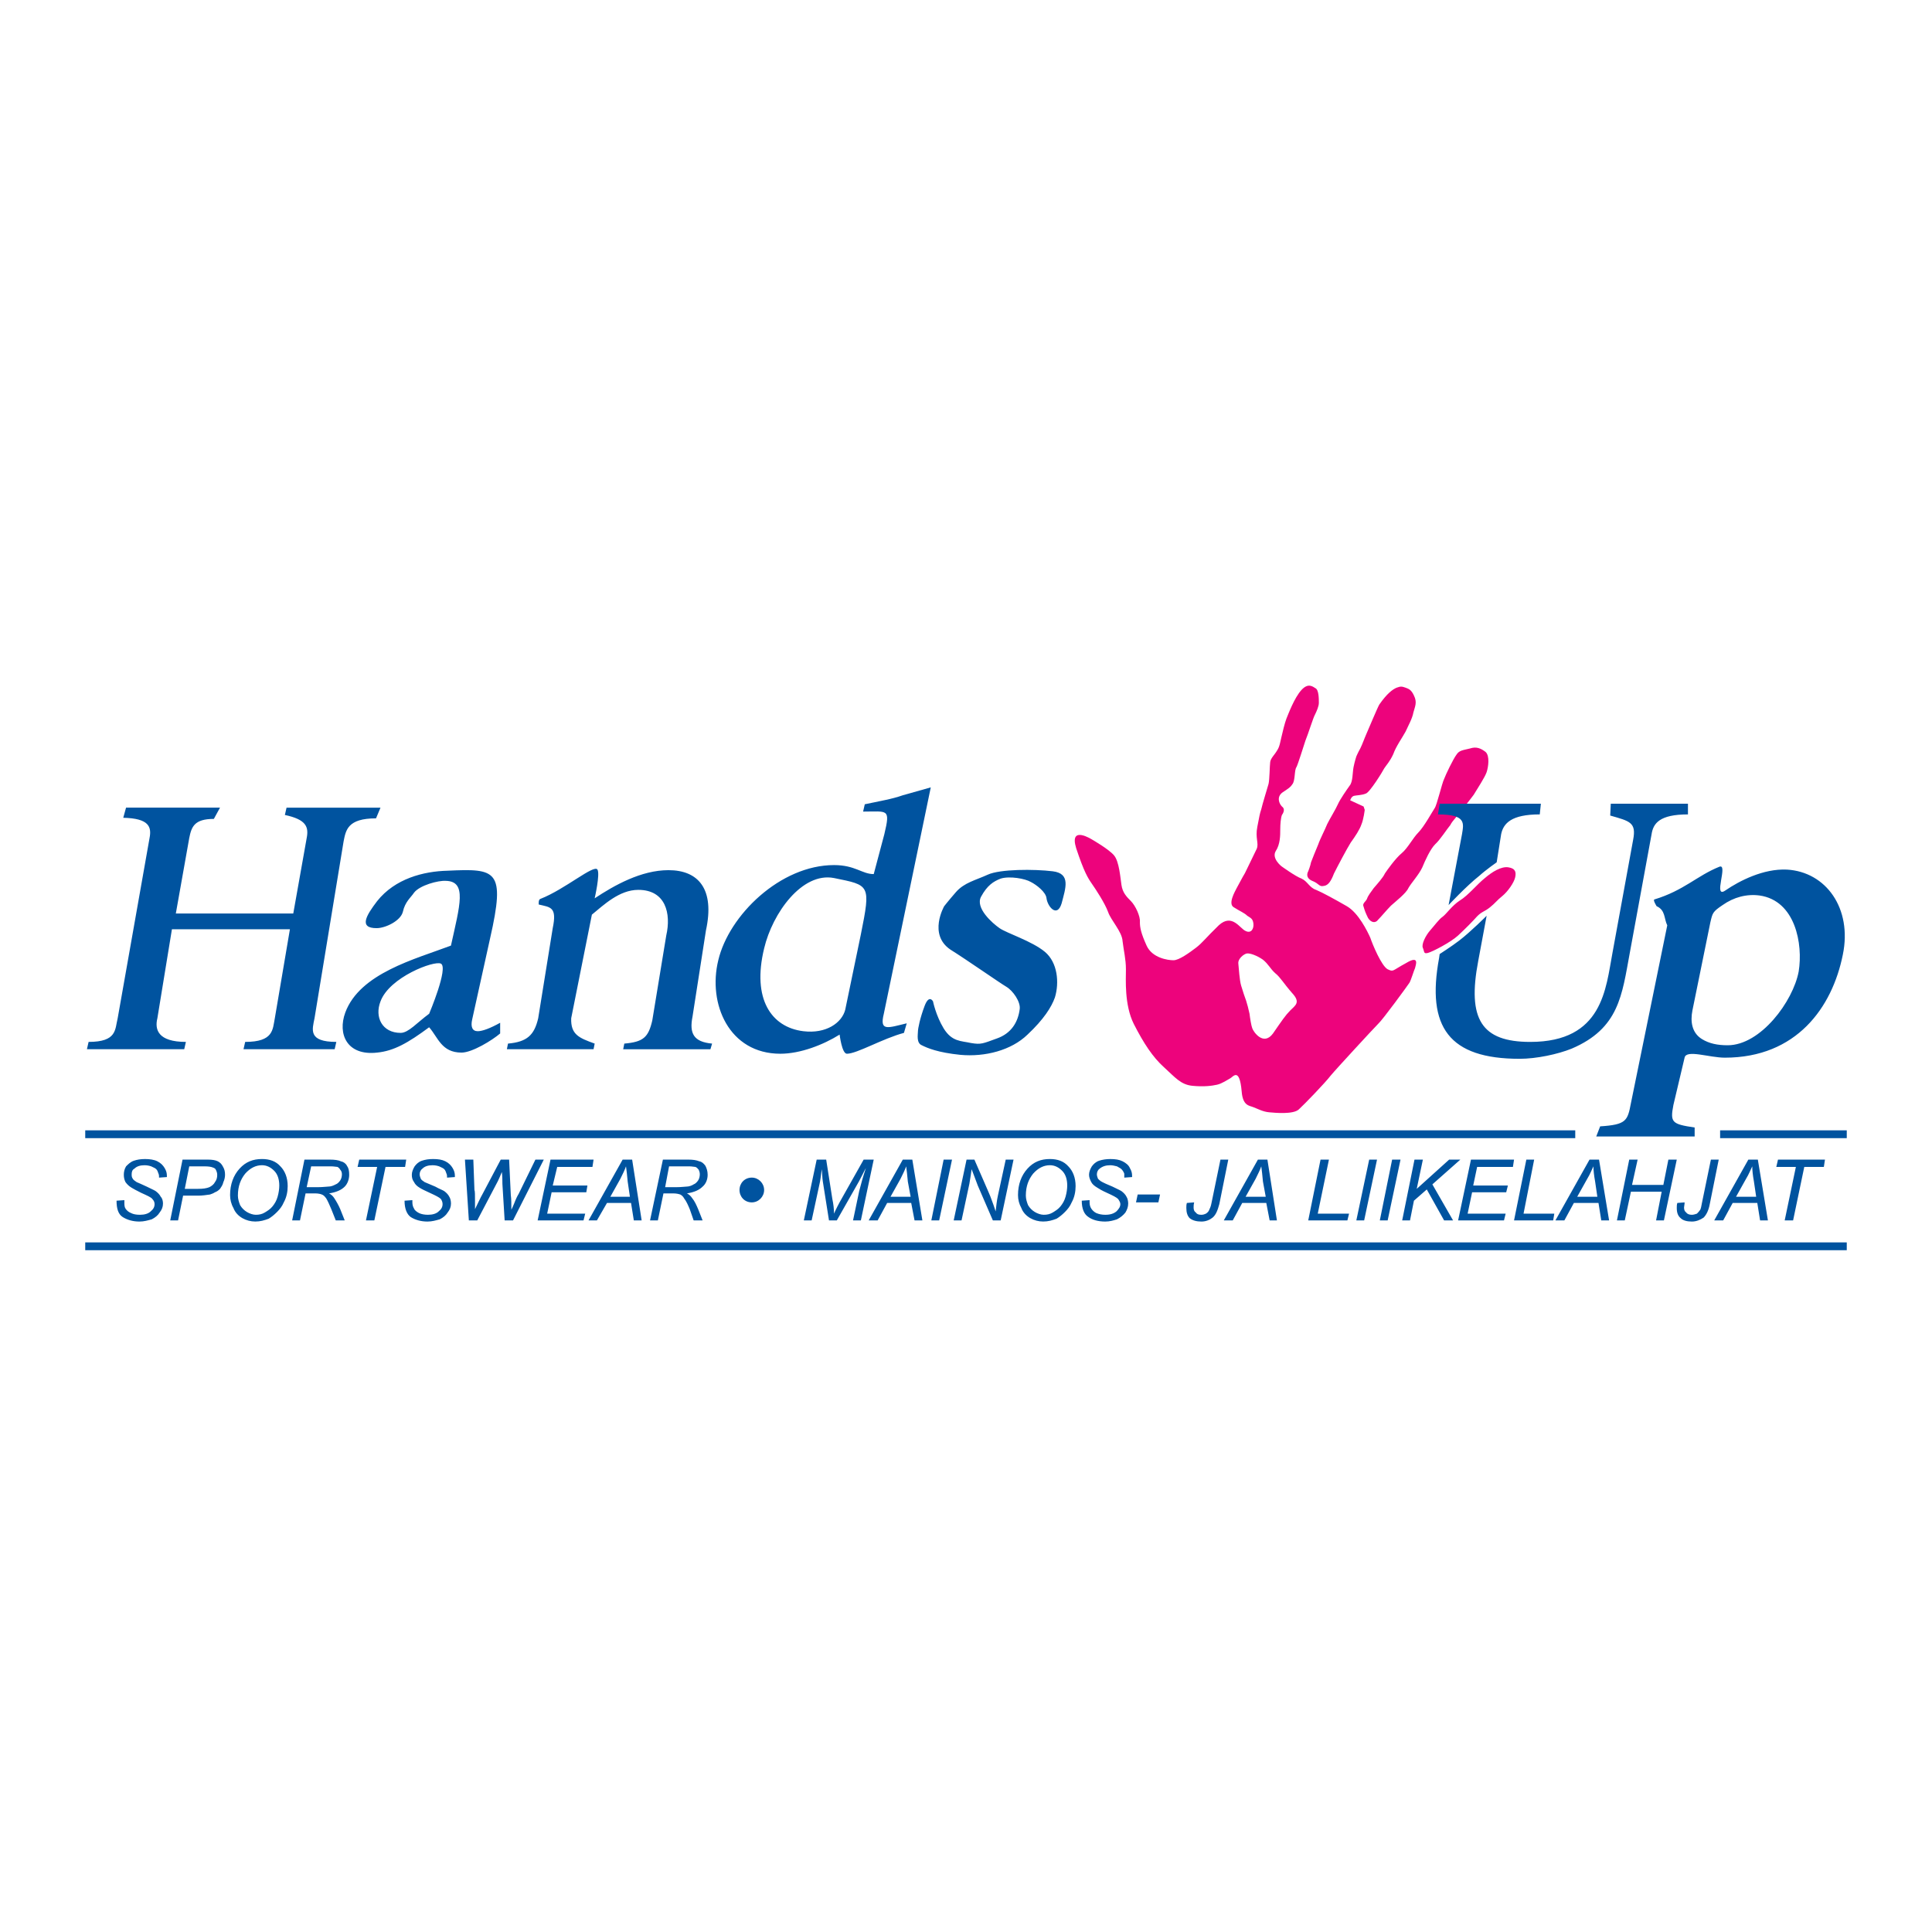 <?xml version="1.0" encoding="utf-8"?>
<!-- Generator: Adobe Illustrator 13.0.0, SVG Export Plug-In . SVG Version: 6.00 Build 14948)  -->
<!DOCTYPE svg PUBLIC "-//W3C//DTD SVG 1.0//EN" "http://www.w3.org/TR/2001/REC-SVG-20010904/DTD/svg10.dtd">
<svg version="1.0" id="Layer_1" xmlns="http://www.w3.org/2000/svg" xmlns:xlink="http://www.w3.org/1999/xlink" x="0px" y="0px"
	 width="192.756px" height="192.756px" viewBox="0 0 192.756 192.756" enable-background="new 0 0 192.756 192.756"
	 xml:space="preserve">
<g>
	<polygon fill-rule="evenodd" clip-rule="evenodd" fill="#FFFFFF" points="0,0 192.756,0 192.756,192.756 0,192.756 0,0 	"/>
	<path fill-rule="evenodd" clip-rule="evenodd" fill="#00539F" d="M11.628,119.793l0.781-0.055v0.225c0,0.225,0,0.449,0.111,0.617
		c0.112,0.168,0.279,0.338,0.558,0.449c0.223,0.113,0.502,0.17,0.893,0.17c0.446,0,0.837-0.113,1.06-0.338
		c0.279-0.225,0.391-0.449,0.391-0.73c0-0.168-0.056-0.338-0.223-0.506c-0.112-0.168-0.502-0.336-1.116-0.617
		c-0.446-0.225-0.781-0.395-0.949-0.506c-0.279-0.168-0.446-0.338-0.614-0.562c-0.111-0.225-0.167-0.449-0.167-0.73
		s0.056-0.561,0.223-0.842c0.224-0.225,0.447-0.449,0.781-0.562c0.335-0.111,0.669-0.168,1.116-0.168
		c0.447,0,0.893,0.057,1.228,0.225c0.335,0.168,0.558,0.393,0.726,0.674s0.223,0.506,0.223,0.787c0,0,0,0.057,0,0.111l-0.781,0.057
		c0-0.168,0-0.281-0.056-0.393c-0.056-0.17-0.112-0.338-0.223-0.449c-0.112-0.113-0.279-0.17-0.502-0.281
		c-0.167-0.057-0.39-0.113-0.669-0.113c-0.446,0-0.781,0.113-1.004,0.338c-0.224,0.111-0.279,0.336-0.279,0.561
		c0,0.17,0,0.281,0.112,0.451c0.056,0.111,0.223,0.225,0.391,0.336c0.167,0.057,0.502,0.225,1.004,0.449
		c0.446,0.225,0.726,0.338,0.893,0.449c0.223,0.17,0.39,0.338,0.502,0.562c0.167,0.168,0.223,0.449,0.223,0.674
		c0,0.338-0.112,0.619-0.335,0.9c-0.167,0.279-0.446,0.504-0.781,0.674c-0.391,0.111-0.781,0.225-1.228,0.225
		c-0.669,0-1.228-0.17-1.674-0.449C11.796,121.143,11.628,120.58,11.628,119.793L11.628,119.793z M16.984,121.76l1.228-6.066h2.511
		c0.446,0,0.781,0.055,1.004,0.168c0.223,0.111,0.39,0.281,0.502,0.506c0.167,0.281,0.223,0.506,0.223,0.842
		c0,0.225-0.056,0.506-0.167,0.73c-0.056,0.281-0.223,0.506-0.335,0.674c-0.167,0.17-0.335,0.281-0.502,0.338
		c-0.167,0.113-0.334,0.168-0.502,0.225c-0.391,0.057-0.781,0.113-1.171,0.113h-1.507l-0.502,2.471H16.984L16.984,121.76z
		 M18.435,118.613h1.283c0.558,0,0.893-0.055,1.172-0.168c0.223-0.111,0.446-0.281,0.558-0.506c0.167-0.225,0.224-0.449,0.224-0.73
		c0-0.168-0.056-0.336-0.112-0.449c-0.056-0.168-0.167-0.225-0.335-0.281c-0.111-0.055-0.391-0.111-0.781-0.111h-1.562
		L18.435,118.613L18.435,118.613z M22.955,119.232c0-1.068,0.334-1.967,0.948-2.641s1.339-0.955,2.232-0.955
		c0.781,0,1.395,0.225,1.841,0.73c0.447,0.449,0.726,1.123,0.726,1.967c0,0.561-0.112,1.123-0.391,1.629
		c-0.167,0.393-0.391,0.674-0.669,0.955c-0.279,0.281-0.558,0.506-0.837,0.674c-0.446,0.168-0.837,0.281-1.339,0.281
		c-0.447,0-0.893-0.113-1.284-0.338s-0.725-0.561-0.893-1.012C23.066,120.131,22.955,119.682,22.955,119.232L22.955,119.232z
		 M23.735,119.289c0,0.336,0.112,0.674,0.224,0.955c0.167,0.279,0.39,0.504,0.669,0.674c0.279,0.168,0.614,0.281,0.893,0.281
		c0.334,0,0.614-0.057,0.893-0.225c0.279-0.17,0.558-0.338,0.781-0.619s0.39-0.562,0.502-0.955s0.167-0.787,0.167-1.123
		c0-0.619-0.167-1.125-0.502-1.461c-0.334-0.338-0.725-0.562-1.227-0.562c-0.614,0-1.172,0.281-1.674,0.844
		C24.014,117.658,23.735,118.334,23.735,119.289L23.735,119.289z M29.147,121.76l1.228-6.066h2.511c0.502,0,0.893,0.055,1.116,0.168
		c0.279,0.057,0.502,0.225,0.614,0.449c0.167,0.225,0.223,0.506,0.223,0.898c0,0.449-0.167,0.9-0.446,1.18
		c-0.335,0.338-0.837,0.562-1.562,0.676c0.223,0.111,0.391,0.279,0.502,0.449c0.223,0.336,0.446,0.73,0.613,1.123l0.447,1.123H33.5
		l-0.447-1.123c-0.167-0.393-0.334-0.787-0.502-1.068c-0.167-0.225-0.279-0.336-0.446-0.393c-0.112-0.057-0.391-0.111-0.669-0.111
		h-0.949l-0.558,2.695H29.147L29.147,121.76z M30.598,118.445h1.116c0.502,0,0.837-0.057,1.004-0.057
		c0.334,0,0.558-0.111,0.781-0.225c0.167-0.055,0.334-0.225,0.446-0.393c0.112-0.168,0.168-0.393,0.168-0.619
		c0-0.168-0.056-0.336-0.168-0.449c-0.055-0.111-0.167-0.225-0.279-0.279c-0.111,0-0.334-0.057-0.669-0.057h-1.953L30.598,118.445
		L30.598,118.445z M36.512,121.76l1.116-5.336h-1.953l0.167-0.73h4.687l-0.112,0.73h-1.953l-1.116,5.336H36.512L36.512,121.76z
		 M40.362,119.793l0.781-0.055v0.225c0,0.225,0.056,0.449,0.167,0.617c0.056,0.168,0.279,0.338,0.502,0.449
		c0.223,0.113,0.558,0.17,0.893,0.17c0.446,0,0.837-0.113,1.06-0.338c0.279-0.225,0.391-0.449,0.391-0.73
		c0-0.168-0.056-0.338-0.167-0.506c-0.167-0.168-0.502-0.336-1.116-0.617c-0.502-0.225-0.837-0.395-1.004-0.506
		c-0.279-0.168-0.446-0.338-0.558-0.562c-0.167-0.225-0.223-0.449-0.223-0.73s0.112-0.561,0.279-0.842
		c0.167-0.225,0.391-0.449,0.725-0.562c0.335-0.111,0.669-0.168,1.116-0.168c0.502,0,0.893,0.057,1.228,0.225
		c0.334,0.168,0.558,0.393,0.725,0.674s0.223,0.506,0.223,0.787c0,0,0,0.057,0,0.111l-0.781,0.057c0-0.168,0-0.281-0.056-0.393
		c-0.056-0.17-0.111-0.338-0.223-0.449c-0.112-0.113-0.279-0.17-0.502-0.281c-0.167-0.057-0.39-0.113-0.669-0.113
		c-0.446,0-0.781,0.113-1.004,0.338c-0.167,0.111-0.279,0.336-0.279,0.561c0,0.17,0.056,0.281,0.112,0.451
		c0.056,0.111,0.223,0.225,0.39,0.336c0.167,0.057,0.502,0.225,1.061,0.449c0.39,0.225,0.725,0.338,0.893,0.449
		c0.223,0.17,0.391,0.338,0.502,0.562c0.112,0.168,0.167,0.449,0.167,0.674c0,0.338-0.112,0.619-0.335,0.9
		c-0.167,0.279-0.446,0.504-0.781,0.674c-0.39,0.111-0.781,0.225-1.227,0.225c-0.669,0-1.228-0.17-1.674-0.449
		C40.585,121.143,40.362,120.58,40.362,119.793L40.362,119.793z M46.778,121.76l-0.391-6.066h0.837l0.111,3.033
		c0.056,0.111,0.056,0.506,0.056,1.123c0,0.168,0,0.338,0,0.395c0,0.055,0,0.168,0,0.393c0.335-0.674,0.558-1.18,0.726-1.461
		l1.841-3.482h0.837l0.167,3.539c0.056,0.393,0.056,0.898,0.056,1.461c0.056-0.113,0.167-0.338,0.279-0.619
		c0.167-0.449,0.334-0.785,0.446-0.955l1.674-3.426h0.837l-3.069,6.066h-0.837l-0.223-3.65c0-0.338,0-0.73-0.056-1.182
		c-0.167,0.395-0.279,0.676-0.391,0.9l-2.064,3.932H46.778L46.778,121.76z M53.641,121.76l1.283-6.066h4.296l-0.111,0.73h-3.515
		l-0.446,1.854h3.459l-0.111,0.674h-3.459l-0.446,2.135h3.794l-0.167,0.674H53.641L53.641,121.76z M58.718,121.76l3.403-6.066h0.948
		l0.949,6.066h-0.781l-0.279-1.742h-2.399l-1.004,1.742H58.718L58.718,121.76z M60.894,119.4h1.953l-0.223-1.518
		c-0.056-0.617-0.112-1.123-0.168-1.516c-0.111,0.336-0.334,0.785-0.558,1.236L60.894,119.4L60.894,119.4z M64.855,121.76
		l1.283-6.066h2.511c0.502,0,0.837,0.055,1.116,0.168c0.279,0.057,0.446,0.225,0.614,0.449c0.112,0.225,0.223,0.506,0.223,0.898
		c0,0.449-0.167,0.9-0.502,1.18c-0.335,0.338-0.837,0.562-1.562,0.676c0.223,0.111,0.391,0.279,0.502,0.449
		c0.279,0.336,0.446,0.73,0.614,1.123l0.446,1.123h-0.893l-0.391-1.123c-0.167-0.393-0.335-0.787-0.558-1.068
		c-0.112-0.225-0.279-0.336-0.391-0.393c-0.167-0.057-0.391-0.111-0.725-0.111h-0.949l-0.558,2.695H64.855L64.855,121.76z
		 M66.361,118.445h1.116c0.502,0,0.837-0.057,1.004-0.057c0.279,0,0.558-0.111,0.726-0.225c0.167-0.055,0.334-0.225,0.446-0.393
		c0.111-0.168,0.167-0.393,0.167-0.619c0-0.168-0.056-0.336-0.111-0.449c-0.111-0.111-0.167-0.225-0.334-0.279
		c-0.112,0-0.335-0.057-0.614-0.057h-2.008L66.361,118.445L66.361,118.445z M80.198,121.76l1.283-6.066h0.948l0.614,3.932
		c0.111,0.506,0.167,1.012,0.167,1.461c0.167-0.393,0.446-0.955,0.837-1.629l2.12-3.764h1.004l-1.283,6.066h-0.781l0.614-2.922
		c0.167-0.674,0.391-1.459,0.669-2.303c-0.223,0.393-0.391,0.787-0.669,1.293l-2.232,3.932h-0.781l-0.614-3.877
		c-0.056-0.336-0.056-0.785-0.112-1.234c-0.056,0.504-0.112,0.955-0.167,1.234l-0.837,3.877H80.198L80.198,121.76z M86.67,121.76
		l3.403-6.066h0.949l1.004,6.066h-0.781l-0.335-1.742h-2.399l-0.948,1.742H86.67L86.67,121.76z M88.846,119.4h2.008l-0.279-1.518
		c-0.056-0.617-0.112-1.123-0.167-1.516c-0.112,0.336-0.335,0.785-0.558,1.236L88.846,119.4L88.846,119.4z M92.919,121.76
		l1.228-6.066h0.836L93.7,121.76H92.919L92.919,121.76z M95.15,121.76l1.284-6.066h0.781l1.004,2.303
		c0.279,0.674,0.559,1.236,0.726,1.742c0.112,0.279,0.224,0.617,0.391,1.123c0.056-0.506,0.111-1.068,0.224-1.572l0.781-3.596h0.78
		l-1.283,6.066h-0.78l-1.507-3.482c-0.223-0.619-0.446-1.18-0.614-1.629c-0.056,0.393-0.111,0.842-0.223,1.461l-0.781,3.65H95.15
		L95.15,121.76z M101.566,119.232c0-1.068,0.335-1.967,0.949-2.641c0.613-0.674,1.339-0.955,2.231-0.955
		c0.781,0,1.395,0.225,1.841,0.73c0.446,0.449,0.726,1.123,0.726,1.967c0,0.561-0.111,1.123-0.391,1.629
		c-0.167,0.393-0.391,0.674-0.67,0.955c-0.278,0.281-0.558,0.506-0.836,0.674c-0.447,0.168-0.838,0.281-1.34,0.281
		c-0.446,0-0.893-0.113-1.283-0.338s-0.726-0.561-0.893-1.012C101.679,120.131,101.566,119.682,101.566,119.232L101.566,119.232z
		 M102.348,119.289c0,0.336,0.111,0.674,0.224,0.955c0.167,0.279,0.391,0.504,0.669,0.674c0.279,0.168,0.614,0.281,0.894,0.281
		c0.334,0,0.613-0.057,0.893-0.225c0.278-0.17,0.558-0.338,0.78-0.619c0.224-0.281,0.391-0.562,0.503-0.955
		c0.111-0.393,0.167-0.787,0.167-1.123c0-0.619-0.167-1.125-0.502-1.461c-0.335-0.338-0.726-0.562-1.228-0.562
		c-0.613,0-1.172,0.281-1.674,0.844C102.627,117.658,102.348,118.334,102.348,119.289L102.348,119.289z M107.927,119.793
		l0.781-0.055v0.225c0,0.225,0.056,0.449,0.168,0.617c0.111,0.168,0.278,0.338,0.502,0.449c0.278,0.113,0.558,0.17,0.893,0.17
		c0.502,0,0.837-0.113,1.116-0.338c0.223-0.225,0.391-0.449,0.391-0.73c0-0.168-0.112-0.338-0.224-0.506
		c-0.167-0.168-0.502-0.336-1.116-0.617c-0.502-0.225-0.781-0.395-0.948-0.506c-0.278-0.168-0.502-0.338-0.613-0.562
		c-0.112-0.225-0.224-0.449-0.224-0.73s0.111-0.561,0.279-0.842c0.167-0.225,0.391-0.449,0.725-0.562
		c0.335-0.111,0.726-0.168,1.116-0.168c0.502,0,0.893,0.057,1.228,0.225s0.613,0.393,0.726,0.674
		c0.167,0.281,0.223,0.506,0.223,0.787c0,0,0,0.057,0,0.111l-0.78,0.057c0-0.168,0-0.281,0-0.393
		c-0.057-0.17-0.168-0.338-0.279-0.449c-0.111-0.113-0.279-0.17-0.446-0.281c-0.224-0.057-0.446-0.113-0.67-0.113
		c-0.446,0-0.781,0.113-1.06,0.338c-0.168,0.111-0.279,0.336-0.279,0.561c0,0.17,0.056,0.281,0.111,0.451
		c0.111,0.111,0.224,0.225,0.446,0.336c0.112,0.057,0.446,0.225,1.005,0.449c0.446,0.225,0.725,0.338,0.893,0.449
		c0.223,0.17,0.391,0.338,0.502,0.562c0.111,0.168,0.167,0.449,0.167,0.674c0,0.338-0.111,0.619-0.278,0.9
		c-0.224,0.279-0.502,0.504-0.837,0.674c-0.335,0.111-0.726,0.225-1.172,0.225c-0.726,0-1.283-0.17-1.674-0.449
		C108.15,121.143,107.927,120.58,107.927,119.793L107.927,119.793z M113.339,119.963l0.167-0.787h2.232l-0.167,0.787H113.339
		L113.339,119.963z M118.416,120.018l0.726-0.055c-0.056,0.225-0.056,0.393-0.056,0.506c0,0.225,0.056,0.393,0.223,0.506
		c0.112,0.168,0.279,0.225,0.559,0.225c0.167,0,0.334-0.057,0.446-0.113c0.167-0.111,0.278-0.225,0.335-0.393
		c0.056-0.113,0.167-0.338,0.223-0.676l0.893-4.324h0.781l-0.893,4.438c-0.168,0.617-0.335,1.068-0.67,1.348
		c-0.278,0.225-0.669,0.395-1.115,0.395c-0.502,0-0.893-0.113-1.172-0.338c-0.224-0.225-0.335-0.561-0.335-1.012
		C118.36,120.355,118.36,120.188,118.416,120.018L118.416,120.018z M122.099,121.76l3.403-6.066h0.948l0.949,6.066h-0.726
		l-0.335-1.742h-2.399l-0.948,1.742H122.099L122.099,121.76z M124.274,119.4h2.009l-0.279-1.518
		c-0.056-0.617-0.111-1.123-0.167-1.516c-0.111,0.336-0.335,0.785-0.558,1.236L124.274,119.4L124.274,119.4z M130.523,121.76
		l1.228-6.066h0.837l-1.116,5.393h3.124l-0.167,0.674H130.523L130.523,121.76z M135.321,121.76l1.283-6.066h0.781l-1.283,6.066
		H135.321L135.321,121.76z M137.665,121.76l1.228-6.066h0.837l-1.283,6.066H137.665L137.665,121.76z M139.896,121.76l1.228-6.066
		h0.837l-0.614,2.92l3.236-2.92h1.116l-2.79,2.471l2.064,3.596h-0.893l-1.729-3.09l-1.283,1.123l-0.391,1.967H139.896
		L139.896,121.76z M145.476,121.76l1.283-6.066h4.297l-0.112,0.73h-3.57l-0.391,1.854h3.459l-0.167,0.674h-3.403l-0.447,2.135h3.794
		l-0.167,0.674H145.476L145.476,121.76z M151.056,121.76l1.227-6.066h0.781l-1.06,5.393h3.068l-0.111,0.674H151.056L151.056,121.76z
		 M155.184,121.76l3.403-6.066h0.948l1.005,6.066h-0.781l-0.278-1.742h-2.455l-0.949,1.742H155.184L155.184,121.76z M157.359,119.4
		h2.009l-0.223-1.518c-0.112-0.617-0.168-1.123-0.168-1.516c-0.167,0.336-0.335,0.785-0.613,1.236L157.359,119.4L157.359,119.4z
		 M161.321,121.76l1.228-6.066h0.837l-0.559,2.527h3.125l0.502-2.527h0.837l-1.283,6.066h-0.781l0.558-2.865h-3.068l-0.613,2.865
		H161.321L161.321,121.76z M167.347,120.018l0.726-0.055c0,0.225-0.056,0.393-0.056,0.506c0,0.225,0.056,0.393,0.223,0.506
		c0.112,0.168,0.335,0.225,0.558,0.225c0.168,0,0.335-0.057,0.503-0.113c0.111-0.111,0.223-0.225,0.335-0.393
		c0.056-0.113,0.111-0.338,0.167-0.676l0.893-4.324h0.781l-0.893,4.438c-0.112,0.617-0.335,1.068-0.614,1.348
		c-0.334,0.225-0.725,0.395-1.172,0.395c-0.502,0-0.893-0.113-1.115-0.338c-0.279-0.225-0.391-0.561-0.391-1.012
		C167.291,120.355,167.291,120.188,167.347,120.018L167.347,120.018z M171.029,121.76l3.403-6.066h0.948l1.005,6.066h-0.781
		l-0.279-1.742h-2.455l-0.948,1.742H171.029L171.029,121.76z M173.205,119.4h2.009l-0.224-1.518
		c-0.111-0.617-0.167-1.123-0.167-1.516c-0.168,0.336-0.335,0.785-0.614,1.236L173.205,119.4L173.205,119.4z M178.059,121.76
		l1.116-5.336h-1.953l0.168-0.73h4.687l-0.111,0.73h-1.953l-1.115,5.336H178.059L178.059,121.76z"/>
	<path fill-rule="evenodd" clip-rule="evenodd" fill="#00539F" d="M75.009,117.49c0.669,0,1.228,0.562,1.228,1.236
		s-0.558,1.236-1.228,1.236c-0.725,0-1.228-0.562-1.228-1.236S74.284,117.49,75.009,117.49L75.009,117.49z"/>
	<path fill="none" stroke="#00539F" stroke-width="0.78" stroke-miterlimit="2.613" d="M8.504,113.164h175.748 M8.504,124.344
		h175.748"/>
	
		<polygon fill-rule="evenodd" clip-rule="evenodd" fill="#FFFFFF" stroke="#FFFFFF" stroke-width="0.169" stroke-miterlimit="2.613" points="
		157.248,111.029 171.531,111.029 171.531,114.963 157.248,114.963 157.248,111.029 	"/>
	<path fill-rule="evenodd" clip-rule="evenodd" fill="#ED037C" d="M108.987,83.781c0,0-2.344-1.517-1.618,0.843
		c0.781,2.359,1.172,2.978,1.562,3.54c0.391,0.562,1.283,1.91,1.618,2.809c0.278,0.843,1.395,1.966,1.45,2.921
		c0.111,0.955,0.335,1.798,0.335,2.809c0,1.012-0.167,3.539,0.781,5.449c1.004,1.967,1.896,3.314,3.013,4.326
		s1.674,1.742,2.846,1.854c1.171,0.113,1.952,0,2.455-0.111c0.502-0.113,1.06-0.506,1.283-0.619
		c0.278-0.111,0.948-1.234,1.171,1.293c0.112,1.461,0.781,1.404,1.172,1.572c0.446,0.17,0.948,0.451,1.562,0.506
		c0.613,0.057,2.398,0.225,2.957-0.279c0.558-0.506,2.622-2.643,3.18-3.371c0.558-0.676,4.296-4.721,4.742-5.17
		c0.446-0.393,2.901-3.764,3.125-4.102c0.167-0.279,0.446-1.235,0.558-1.46c0.056-0.281,0.502-1.349-0.893-0.506
		c-1.45,0.787-1.228,0.899-1.841,0.618c-0.614-0.337-1.507-2.472-1.729-3.146c-0.279-0.618-1.172-2.472-2.344-3.146
		c-1.172-0.674-2.399-1.348-3.068-1.629c-0.67-0.225-0.837-0.843-1.451-1.124c-0.613-0.225-2.008-1.236-2.008-1.236
		s-1.005-0.787-0.559-1.517c0.446-0.674,0.446-1.573,0.446-2.135c0-0.562,0.057-1.18,0.168-1.461c0.167-0.225,0.334-0.618,0-0.843
		c-0.279-0.281-0.559-0.955,0.056-1.404c0.669-0.449,0.781-0.505,1.004-0.843c0.279-0.394,0.167-1.404,0.391-1.686
		c0.167-0.337,0.67-1.966,0.893-2.641c0.279-0.674,0.781-2.303,0.948-2.584c0.168-0.337,0.391-0.843,0.391-1.18
		c0-0.393,0-1.292-0.334-1.46c-0.279-0.169-0.726-0.562-1.396,0.168c-0.726,0.787-1.339,2.472-1.506,2.865
		c-0.168,0.449-0.391,1.348-0.502,1.854c-0.112,0.45-0.168,0.955-0.446,1.349c-0.224,0.393-0.614,0.73-0.67,1.124
		s-0.056,1.742-0.167,2.191c-0.112,0.394-0.614,2.022-0.726,2.528c-0.168,0.505-0.168,0.618-0.391,1.742
		c-0.224,1.124,0.167,1.629-0.056,2.191c-0.279,0.562-0.893,1.854-1.172,2.416c-0.335,0.562-0.613,1.124-0.837,1.517
		c-0.167,0.337-0.893,1.573-0.279,1.91c0.614,0.394,1.061,0.562,1.339,0.843c0.335,0.225,0.559,0.281,0.614,0.787
		s-0.224,1.011-0.781,0.73c-0.558-0.225-1.339-1.798-2.678-0.562c-1.283,1.236-1.618,1.742-2.288,2.248
		c-0.669,0.505-1.674,1.236-2.231,1.236s-2.12-0.225-2.678-1.461c-0.559-1.236-0.67-1.797-0.67-2.359
		c0.056-0.562-0.446-1.629-0.893-2.079c-0.446-0.45-0.837-0.843-0.948-1.629c-0.111-0.73-0.224-2.303-0.726-2.921
		S108.987,83.781,108.987,83.781L108.987,83.781L108.987,83.781z M124.386,95.13c-0.278,0.056-0.893,0.506-0.837,1.011
		c0.057,0.506,0.112,1.63,0.279,2.191c0.168,0.562,0.391,1.236,0.502,1.518c0.111,0.336,0.224,0.787,0.335,1.291
		c0.056,0.451,0.167,1.18,0.279,1.461c0.111,0.338,1.115,1.799,2.064,0.506c0.893-1.291,1.227-1.797,1.729-2.303
		c0.502-0.506,1.06-0.787,0.167-1.742c-0.837-0.955-1.172-1.572-1.674-1.966c-0.502-0.45-0.669-0.899-1.228-1.349
		C125.446,95.355,124.721,95.074,124.386,95.13L124.386,95.13L124.386,95.13z M139.339,68.612c-0.391,0.168-0.948,0.562-1.729,1.686
		c-0.168,0.281-1.061,2.416-1.283,2.921c-0.224,0.505-0.391,1.011-0.614,1.46c-0.223,0.394-0.391,0.787-0.391,0.787
		s-0.167,0.506-0.278,1.067c-0.112,0.562-0.057,1.461-0.391,1.854c-0.279,0.394-0.949,1.349-1.172,1.854
		c-0.223,0.506-0.781,1.405-1.061,1.967c-0.223,0.562-0.725,1.517-0.893,2.022c-0.223,0.505-0.613,1.517-0.725,1.798
		c-0.057,0.337-0.279,0.898-0.279,0.898s-0.391,0.618,0.391,0.955c0.726,0.281,0.669,0.618,1.172,0.506
		c0.446-0.056,0.725-0.506,1.004-1.236c0.335-0.674,1.283-2.472,1.674-3.09c0.446-0.618,0.893-1.292,1.061-1.797
		c0.223-0.506,0.334-1.461,0.334-1.461l0,0l-0.111-0.337l-1.339-0.618c0,0,0.111-0.393,0.391-0.45
		c0.223-0.056,0.78-0.056,1.171-0.225c0.391-0.112,1.674-2.191,1.842-2.528c0.223-0.337,0.558-0.674,0.893-1.404
		c0.279-0.787,0.893-1.629,1.228-2.248c0.279-0.618,0.67-1.292,0.781-1.91c0.167-0.618,0.391-1.012,0.056-1.686
		c-0.279-0.618-0.558-0.674-0.837-0.787C139.896,68.5,139.785,68.443,139.339,68.612L139.339,68.612L139.339,68.612z
		 M145.309,75.298c-0.335,0.45-1.061,1.966-1.228,2.416c-0.224,0.449-0.726,2.64-0.948,2.921c-0.224,0.337-1.061,1.854-1.618,2.416
		c-0.559,0.562-1.061,1.573-1.674,2.079c-0.613,0.505-1.45,1.685-1.674,2.022c-0.167,0.393-0.781,1.067-1.116,1.46
		c-0.278,0.394-0.558,0.73-0.669,1.067c-0.112,0.281-0.503,0.45-0.335,0.787c0.111,0.393,0.223,0.674,0.446,1.123
		c0.279,0.45,0.726,0.562,1.004,0.169c0.335-0.337,0.837-0.955,1.283-1.405c0.503-0.449,1.507-1.236,1.73-1.742
		c0.278-0.505,1.06-1.348,1.395-2.079c0.279-0.674,0.781-1.798,1.283-2.303c0.502-0.45,1.172-1.517,1.507-1.91
		c0.056-0.112,0.111-0.225,0.39-0.562c0.168-0.169,1.842-2.303,1.953-2.472c0.335-0.562,1.116-1.742,1.283-2.247
		c0.167-0.506,0.335-1.629-0.111-2.022c-0.446-0.337-0.893-0.562-1.562-0.337C145.979,74.849,145.588,74.849,145.309,75.298
		L145.309,75.298L145.309,75.298z M143.914,91.478c-0.335,0.225-0.781,0.843-1.228,1.349s-0.893,1.404-0.726,1.742
		c0.167,0.393,0.056,0.618,0.502,0.505s2.288-1.067,3.013-1.741c0.726-0.675,1.451-1.405,1.897-1.911
		c0.502-0.505,0.725-0.449,1.283-0.899c0.558-0.449,0.669-0.674,1.228-1.124c0.558-0.45,1.172-1.348,1.283-1.854
		c0.111-0.505,0.056-0.899-0.67-1.011s-1.618,0.449-2.343,1.067c-0.781,0.618-1.674,1.742-2.511,2.247
		C144.862,90.354,144.305,91.197,143.914,91.478L143.914,91.478L143.914,91.478z"/>
	<path fill-rule="evenodd" clip-rule="evenodd" fill="#00539F" d="M48.898,93.613c1.562-6.854,0.613-6.967-4.241-6.742
		c-2.399,0.056-5.245,0.786-7.03,3.034c-1.116,1.46-1.841,2.697-0.056,2.697c0.893,0,2.399-0.73,2.622-1.629
		c0.223-1.011,0.781-1.405,1.116-1.91c0.558-0.73,2.399-1.236,3.18-1.18c2.121,0.057,1.395,2.416,0.502,6.461
		c-3.571,1.349-9.094,2.753-10.545,6.686c-0.781,2.135,0.167,4.326,3.18,3.988c1.674-0.168,3.068-0.955,5.189-2.527
		c0.893,1.012,1.228,2.527,3.236,2.527c1.06,0,3.068-1.236,3.85-1.91l0,0v-1.066c-1.004,0.561-1.785,0.842-2.232,0.842
		c-0.558,0-0.725-0.449-0.558-1.18l0,0L48.898,93.613L48.898,93.613z M42.817,101.141c-1.228,0.9-2.064,1.91-2.846,1.91
		c-1.841,0-2.622-1.572-2.008-3.145c0.893-2.416,5.356-4.102,6.025-3.765C44.77,96.535,42.817,101.141,42.817,101.141
		L42.817,101.141L42.817,101.141z M53.696,101.592c-0.391,1.686-1.116,2.359-3.013,2.527l0,0l-0.112,0.562h8.648l0.112-0.562
		c-1.562-0.562-2.399-0.898-2.343-2.527l0,0l2.064-10.338c1.171-0.955,2.733-2.472,4.63-2.472c2.734,0,3.292,2.359,2.79,4.551l0,0
		l-1.395,8.484c-0.391,1.686-0.893,2.135-2.79,2.303l-0.112,0.562h8.704l0.167-0.562c-1.841-0.168-2.288-1.012-1.953-2.697l0,0
		l1.339-8.595c0.893-4.102-0.725-6.012-3.738-6.012c-2.734,0-5.412,1.517-7.365,2.81c0,0,0.558-2.416,0.279-2.865
		c-0.335-0.562-3.236,1.966-5.691,2.921c-0.223,0.057-0.167,0.562-0.167,0.562c1.172,0.281,1.841,0.225,1.395,2.36l0,0
		L53.696,101.592L53.696,101.592z M92.863,78.557l-2.79,0.787c-1.116,0.393-2.231,0.562-3.793,0.898l0,0l-0.167,0.73
		c2.455,0,2.734-0.337,2.12,2.247l0,0l-1.06,3.989c-1.172,0-1.841-0.899-3.961-0.899c-5.356,0-10.489,5-11.549,9.495
		c-1.06,4.327,1.06,9.327,6.193,9.327c2.008,0,4.296-0.898,5.914-1.91c0,0,0.224,1.91,0.726,1.91c1.004,0,3.571-1.518,5.691-2.08
		l0,0l0.279-0.955c-1.897,0.451-2.734,0.844-2.287-0.955l0,0L92.863,78.557L92.863,78.557z M84.327,100.748
		c-0.334,1.293-1.897,2.416-4.185,2.135c-3.18-0.393-5.133-3.201-3.905-8.258c0.836-3.54,3.794-7.641,6.974-7.023
		c3.571,0.73,3.683,0.618,2.678,5.618l0,0L84.327,100.748L84.327,100.748z M149.325,86.029l0.446-2.81
		c0.224-1.067,1.005-1.966,3.851-1.966l0,0l0.111-1.067h-10.099l-0.167,1.067c2.845,0,2.566,0.899,2.398,1.966l0,0l-1.339,7.079
		c0,0,1.785-1.91,3.068-2.921C148.21,86.815,149.325,86.029,149.325,86.029L149.325,86.029L149.325,86.029z M143.635,95.186
		l-0.056,0.393c-1.283,6.911,1.004,10.058,8.034,10.058c1.674,0,3.794-0.451,5.188-1.012c4.742-2.023,5.021-5.338,5.803-9.551l0,0
		l2.176-11.854c0.167-1.067,0.781-1.966,3.627-1.966v-1.067h-7.7l-0.056,1.18c1.953,0.562,2.623,0.674,2.288,2.416l0,0
		l-2.064,11.292c-0.67,3.54-0.949,8.877-8.202,8.877c-4.854,0-6.304-2.248-5.188-8.091l0,0l0.837-4.495c0,0-1.562,1.573-2.733,2.472
		C144.862,94.399,143.635,95.186,143.635,95.186L143.635,95.186L143.635,95.186z M162.716,110.074
		c-0.335,1.742-0.446,2.135-3.068,2.303l0,0l-0.391,1.012h9.819v-0.898c-2.287-0.338-2.455-0.506-2.12-2.248l0,0l1.116-4.719
		c0.167-0.842,2.455,0,4.017,0c7.142,0,10.713-5,11.772-10.281c0.948-4.607-1.674-8.259-5.579-8.483
		c-2.344-0.113-4.742,1.123-6.138,2.079c-1.283,0.899,0.335-2.753-0.613-2.36c-2.231,0.899-3.515,2.36-6.472,3.259
		c-0.168,0.056,0.223,0.674,0.223,0.674c0.893,0.394,0.726,1.236,1.061,1.91l0,0L162.716,110.074L162.716,110.074z M170.639,92.04
		c0.223-0.955,0.223-1.067,1.228-1.742c1.115-0.787,2.398-1.124,3.682-0.955c3.571,0.505,4.353,4.832,3.906,7.584
		c-0.558,2.979-3.794,7.359-7.086,7.359c-1.005,0-1.841-0.168-2.566-0.617c-1.005-0.619-1.172-1.742-0.948-2.865l0,0L170.639,92.04
		L170.639,92.04z M17.542,91.141l1.339-7.528c0.223-1.124,0.502-1.91,2.455-1.91l0,0l0.614-1.124h-9.374l-0.279,1.011
		c2.566,0.057,2.846,0.899,2.623,2.023l0,0l-3.18,17.979c-0.279,1.123-0.056,2.359-2.901,2.359l0,0l-0.167,0.73h9.708l0.167-0.73
		c-2.79,0-3.125-1.236-2.846-2.359l0,0l1.451-8.878h11.772l-1.506,8.878c-0.223,1.123-0.112,2.359-2.957,2.359l0,0l-0.167,0.73
		h9.094l0.167-0.73c-2.845,0-2.399-1.236-2.176-2.359l0,0L34.28,83.95c0.224-1.124,0.391-2.303,3.236-2.303l0,0l0.447-1.067h-9.374
		l-0.167,0.73c2.12,0.45,2.399,1.18,2.176,2.304l0,0l-1.339,7.528H17.542L17.542,91.141z M94.202,90.411
		c0,0-1.618,2.809,0.614,4.326c1.618,1.011,4.91,3.314,5.579,3.708c0.67,0.393,1.451,1.516,1.34,2.246
		c-0.168,1.293-0.837,2.416-2.288,2.922c-1.395,0.506-1.562,0.619-2.566,0.449c-1.004-0.225-1.897-0.111-2.733-1.461
		c-0.781-1.291-1.061-2.695-1.061-2.695s-0.39-0.73-0.836,0.449c-0.447,1.18-0.67,2.246-0.67,2.584c0,0.281-0.167,1.123,0.391,1.348
		c0.558,0.281,1.618,0.73,3.85,0.955c2.455,0.225,5.077-0.449,6.695-2.021c1.618-1.518,2.398-2.754,2.733-3.709
		c0.446-1.461,0.279-3.483-1.004-4.55s-3.794-1.854-4.52-2.359c-0.726-0.506-2.455-2.023-1.841-3.146
		c0.613-1.124,1.227-1.517,1.952-1.798c0.893-0.281,2.455,0,3.013,0.337c0.559,0.281,1.507,1.011,1.562,1.629
		c0.111,0.843,1.061,1.966,1.507,0.505c0.391-1.517,0.948-2.978-0.893-3.203c-1.842-0.225-5.245-0.225-6.473,0.337
		c-1.227,0.562-2.343,0.787-3.18,1.742C94.593,89.905,94.202,90.411,94.202,90.411L94.202,90.411L94.202,90.411z"/>
</g>
</svg>
